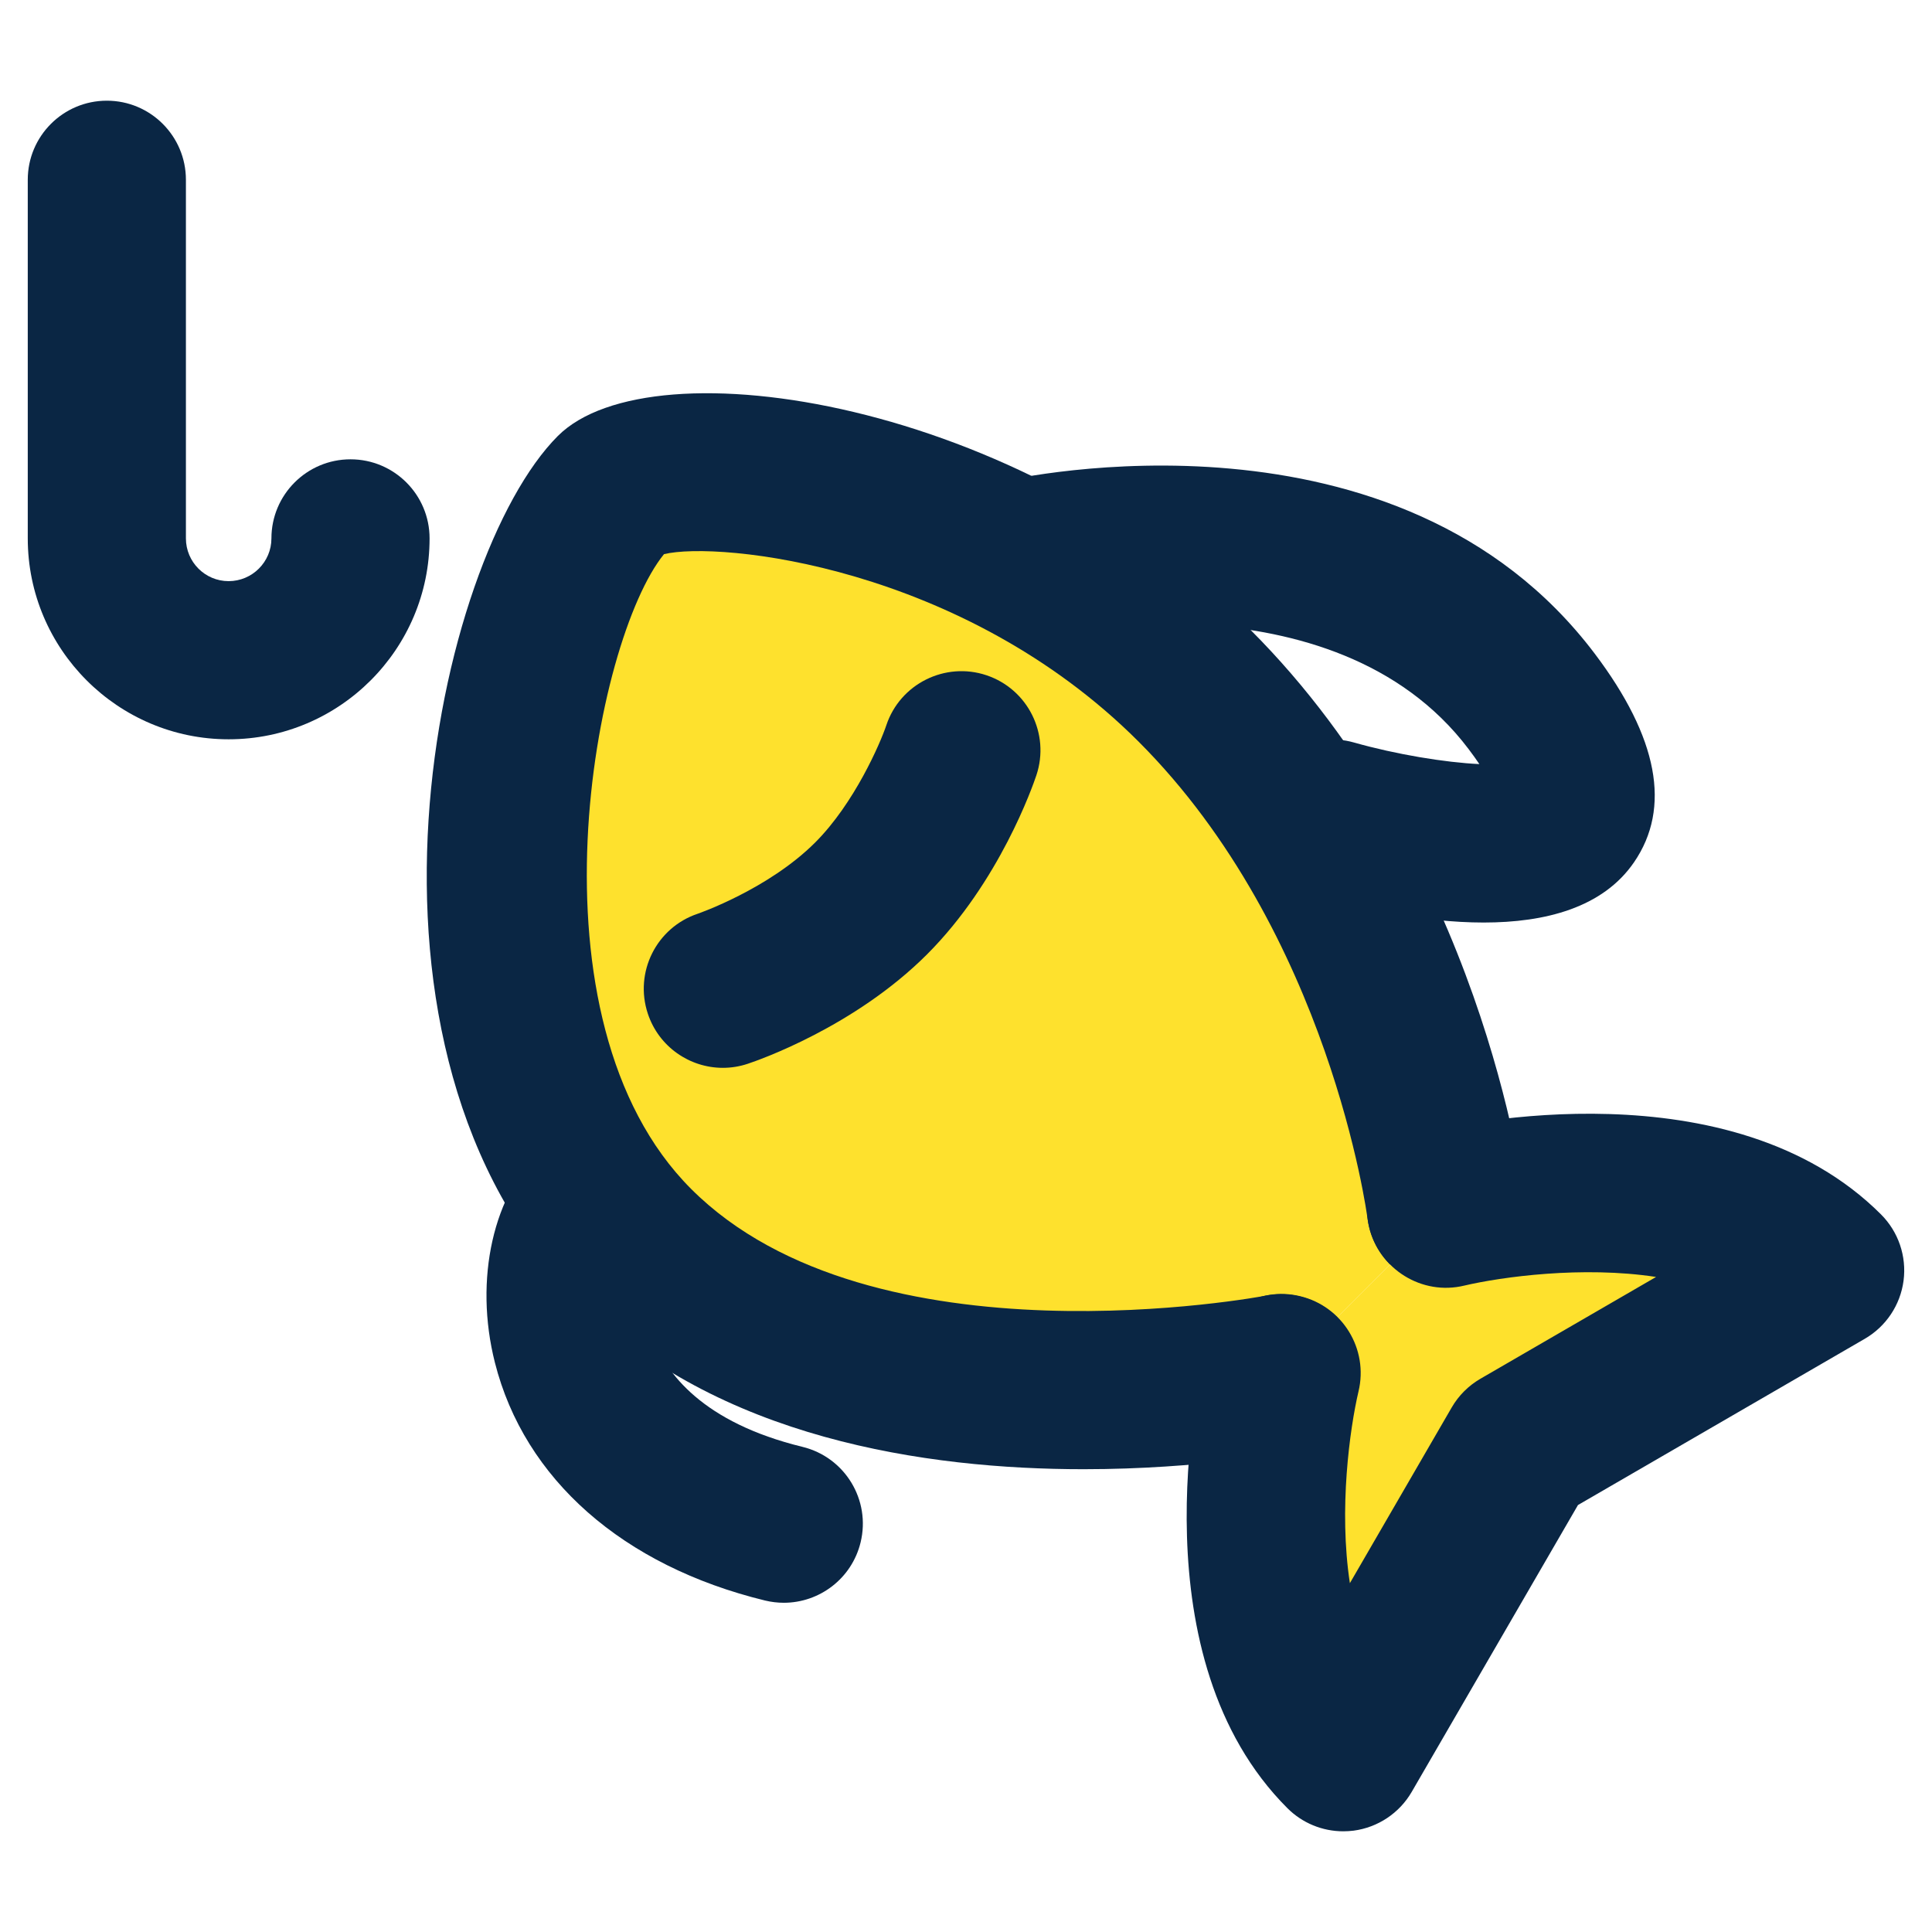 <?xml version="1.0" encoding="utf-8"?>
<!-- Generator: Adobe Illustrator 16.0.0, SVG Export Plug-In . SVG Version: 6.00 Build 0)  -->
<!DOCTYPE svg PUBLIC "-//W3C//DTD SVG 1.1//EN" "http://www.w3.org/Graphics/SVG/1.1/DTD/svg11.dtd">
<svg version="1.1" id="Layer_1" xmlns="http://www.w3.org/2000/svg" xmlns:xlink="http://www.w3.org/1999/xlink" x="0px" y="0px"
	 width="100px" height="100px" viewBox="0 0 100 100" enable-background="new 0 0 100 100" xml:space="preserve">
<g>
	<g>
		<path fill="#0A2644" d="M76.796,47.75c-3.166,0-6.532-0.754-8.96-1.447c-2.173-0.62-3.428-2.883-2.811-5.056
			c0.62-2.175,2.886-3.431,5.057-2.815c2.177,0.617,4.725,1.035,6.489,1.117c-0.157-0.233-0.342-0.493-0.56-0.781
			c-7.005-9.274-22.158-5.909-22.314-5.873c-2.198,0.501-4.399-0.87-4.906-3.071c-0.507-2.203,0.868-4.4,3.071-4.907
			c0.828-0.19,20.517-4.541,30.682,8.917c3.283,4.346,3.967,7.978,2.032,10.798C82.961,46.986,79.979,47.75,76.796,47.75z"/>
	</g>
	<g>
		<path fill="#0A2644" d="M11.834,38.266c-5.733,0-10.397-4.665-10.397-10.399V9.306c0-2.261,1.833-4.094,4.093-4.094
			s4.093,1.833,4.093,4.094v18.561c0,1.221,0.991,2.213,2.21,2.213c1.222,0,2.216-0.992,2.216-2.213c0-2.26,1.833-4.093,4.093-4.093
			s4.093,1.833,4.093,4.093C22.237,33.601,17.57,38.266,11.834,38.266z"/>
	</g>
	<g>
		<path fill="#FEE12D" d="M66.331,71.075c0,0-22.381,4.429-33.449-6.642c-11.068-11.068-6.056-34.028-1.109-38.978
			c2.422-2.42,18.985-1.036,30.054,10.032c11.07,11.07,13.019,27.072,13.019,27.072"/>
		<path fill="#0A2644" d="M56.088,76.046c-8.128,0-18.953-1.569-26.101-8.719C16.98,54.32,22.549,28.894,28.877,22.563
			c4.86-4.855,24.018-1.793,35.842,10.032c11.932,11.931,14.103,28.761,14.188,29.471c0.273,2.244-1.325,4.285-3.567,4.559
			c-2.236,0.262-4.285-1.325-4.56-3.567c-0.018-0.14-1.958-14.783-11.85-24.675c-9.125-9.124-21.748-10.387-24.562-9.7
			c-3.618,4.45-7.394,24.058,1.406,32.857c9.373,9.372,29.561,5.559,29.765,5.519c2.211-0.416,4.367,1.014,4.803,3.228
			c0.436,2.217-1.003,4.367-3.218,4.805C66.698,75.174,62.14,76.046,56.088,76.046z"/>
	</g>
	<g>
		<path fill="#FEE12D" d="M74.845,62.561c0,0,13.251-3.182,19.625,3.194l-15.79,9.149l-9.151,15.791
			c-6.373-6.374-3.191-19.626-3.191-19.626"/>
		<path fill="#0A2644" d="M69.528,94.788c-1.079,0-2.122-0.425-2.894-1.199c-7.771-7.771-4.659-21.891-4.277-23.476
			c0.527-2.198,2.744-3.556,4.935-3.023c2.198,0.527,3.552,2.736,3.023,4.935c-0.451,1.925-1.029,6.109-0.445,9.919l5.269-9.092
			c0.357-0.617,0.871-1.131,1.489-1.489l9.09-5.268c-3.806-0.582-7.997-0.004-9.926,0.447c-2.188,0.531-4.4-0.84-4.925-3.034
			c-0.523-2.196,0.828-4.4,3.022-4.926c1.585-0.382,15.705-3.494,23.474,4.278c0.899,0.899,1.329,2.165,1.165,3.426
			c-0.166,1.262-0.907,2.372-2.007,3.01L81.676,77.9L73.07,92.748c-0.638,1.1-1.751,1.841-3.01,2.007
			C69.882,94.776,69.704,94.788,69.528,94.788z"/>
	</g>
	<g>
		<path fill="#0A2644" d="M40.571,82.959c-0.321,0-0.646-0.038-0.972-0.116c-7.358-1.795-12.455-6.281-13.982-12.313
			c-1.094-4.317-0.086-8.792,2.508-11.141c1.675-1.515,4.264-1.389,5.781,0.29c1.496,1.653,1.391,4.193-0.22,5.718
			c-0.233,0.372-0.625,1.894,0.069,3.775c0.706,1.915,2.627,4.459,7.782,5.717c2.197,0.535,3.543,2.75,3.007,4.946
			C44.089,81.706,42.415,82.959,40.571,82.959z"/>
	</g>
	<g>
		<path fill="#0A2644" d="M37.414,55.271c-1.714,0-3.311-1.085-3.882-2.802c-0.714-2.145,0.445-4.462,2.59-5.177
			c0.023-0.008,3.649-1.263,6.072-3.685c2.031-2.031,3.372-5.141,3.682-6.068c0.715-2.146,3.044-3.3,5.177-2.59
			c2.146,0.716,3.305,3.033,2.59,5.178c-0.186,0.555-1.913,5.522-5.659,9.27c-3.752,3.752-8.72,5.479-9.274,5.662
			C38.279,55.204,37.842,55.271,37.414,55.271z"/>
	</g>
</g>
</svg>
